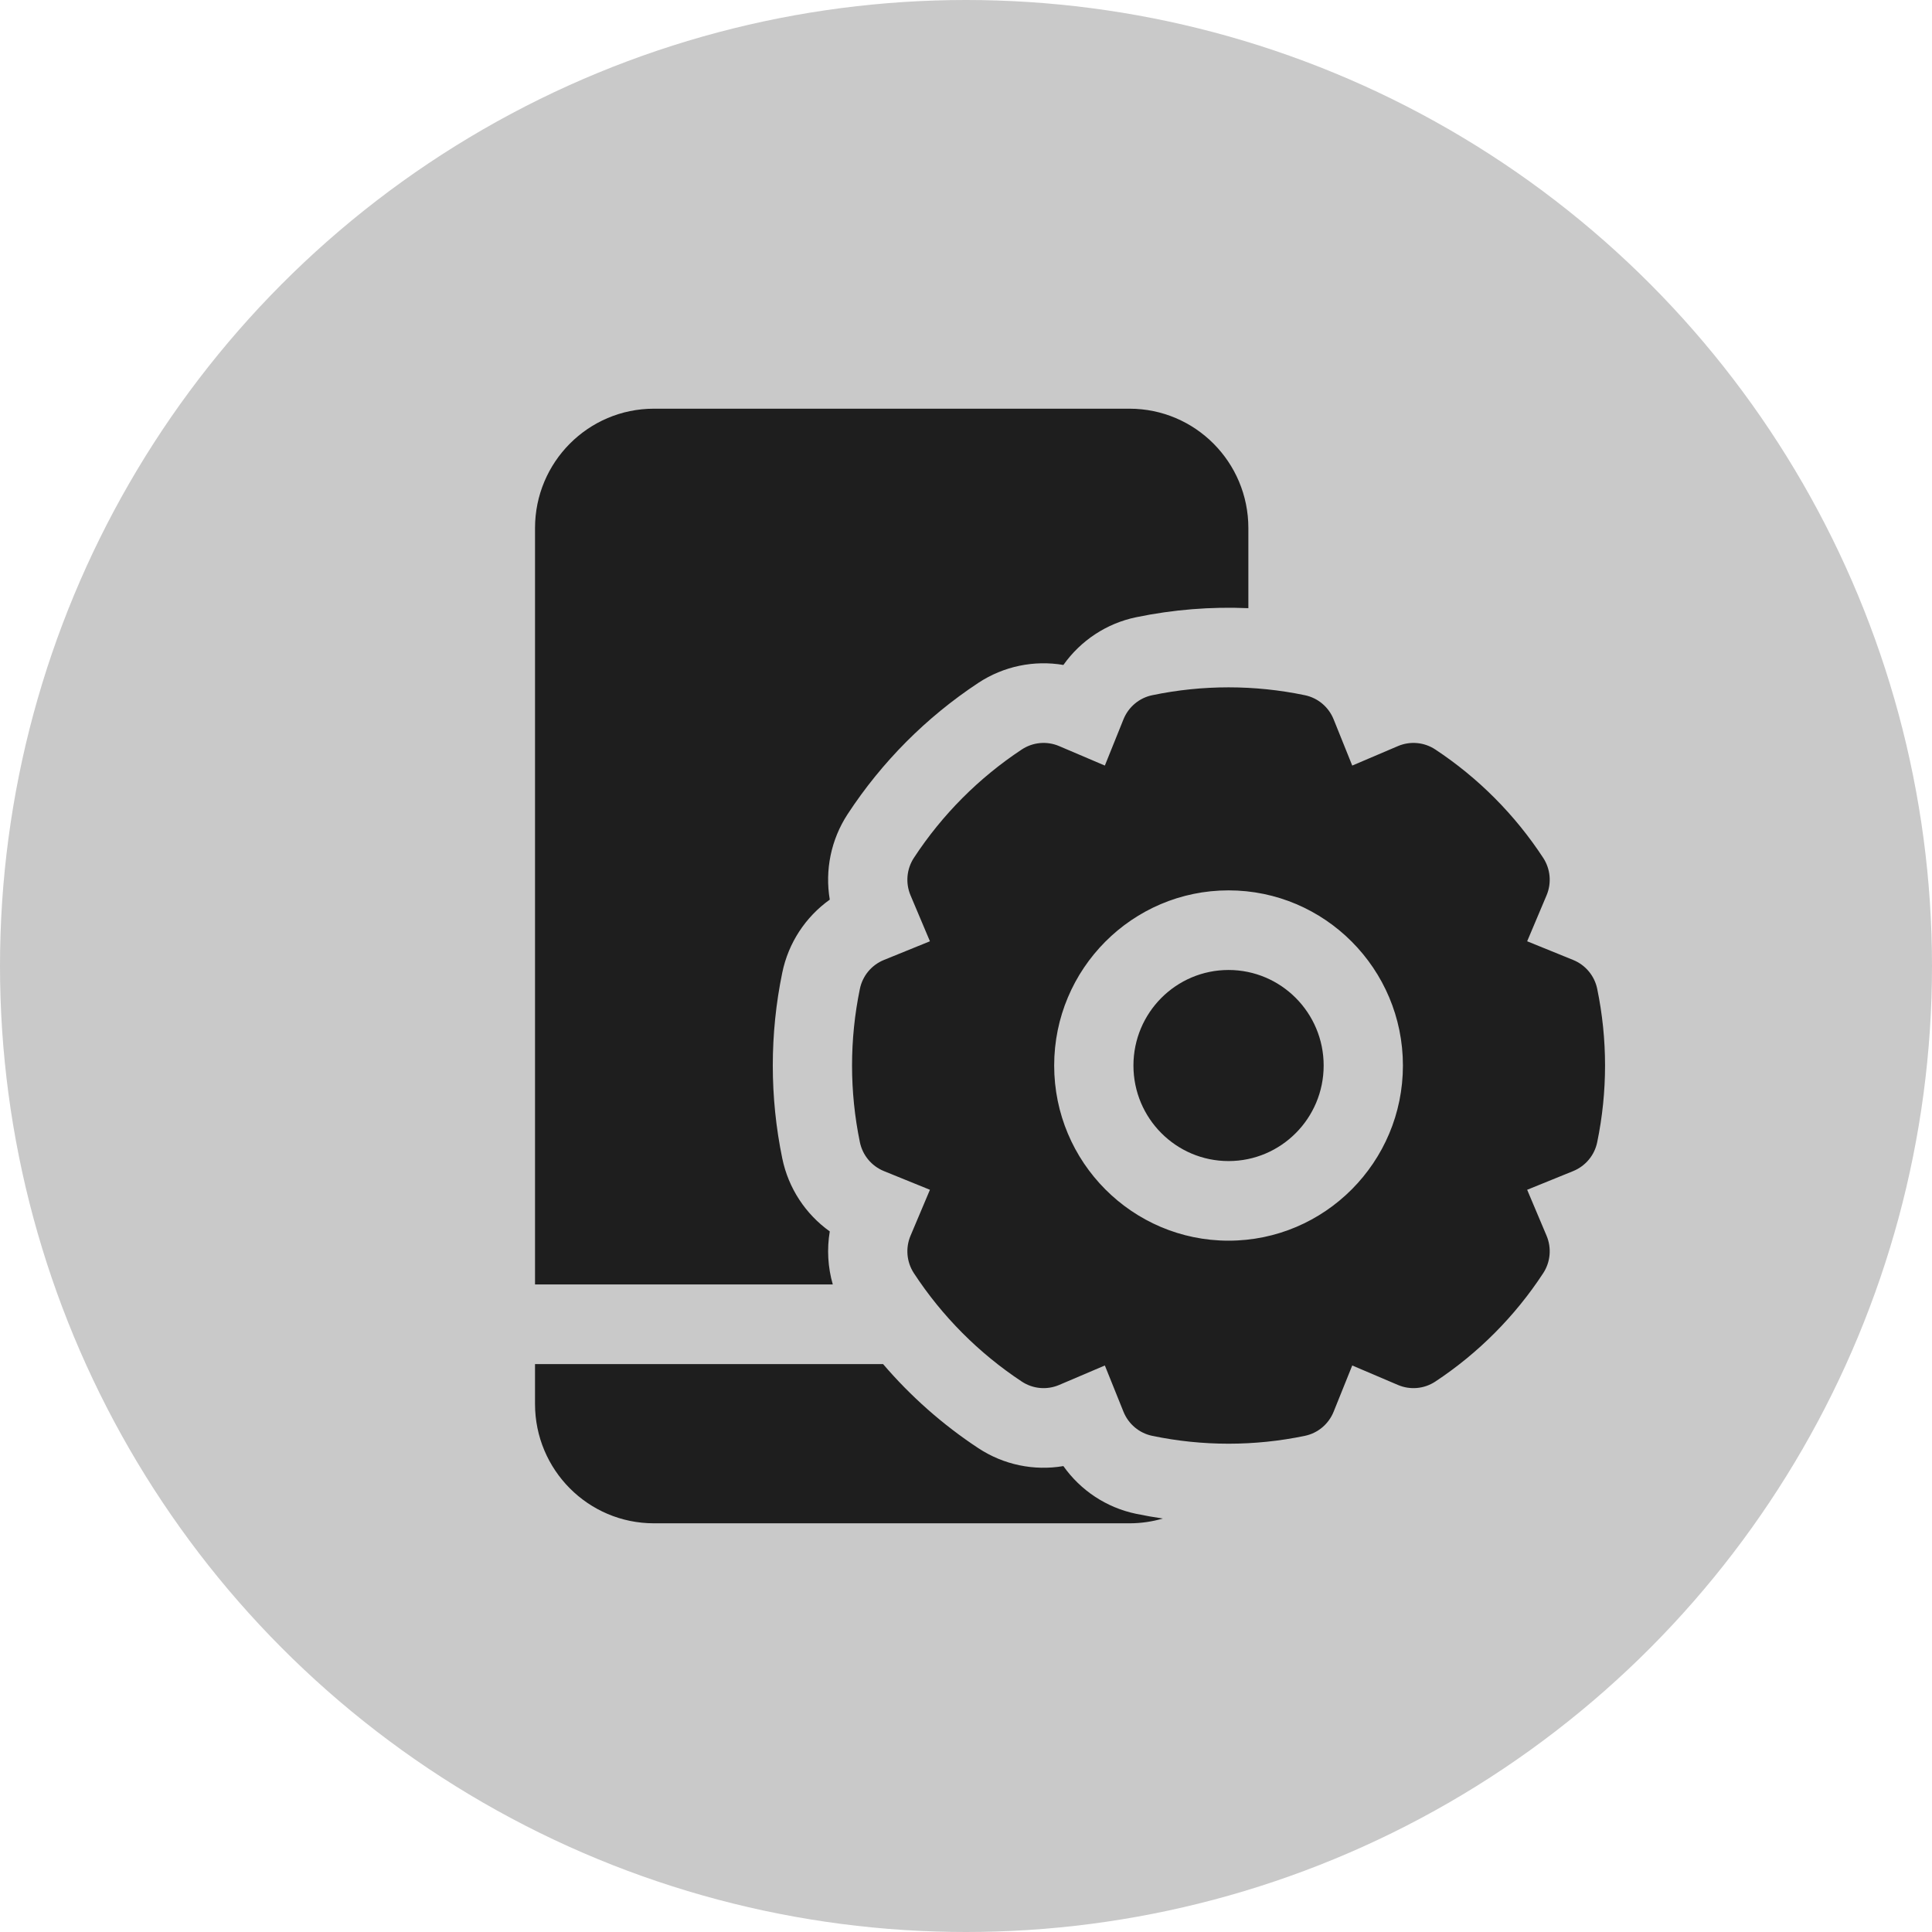 <svg xmlns="http://www.w3.org/2000/svg" width="260" height="260" viewBox="0 0 260 260" fill="none"><circle cx="130" cy="130" r="130" fill="#C9C9C9"></circle><path fill-rule="evenodd" clip-rule="evenodd" d="M112.073 172.857H72.001V71.071C72.001 62.192 79.161 55 88.001 55H152C160.84 55 168 62.192 168 71.071V81.846C162.947 81.625 157.873 82.034 152.893 83.065C148.893 83.895 145.42 86.219 143.107 89.487C139.167 88.817 135.074 89.647 131.66 91.897C124.654 96.525 118.674 102.531 114.067 109.57C111.827 112.998 111 117.11 111.667 121.068C108.414 123.391 106.1 126.88 105.274 130.898C103.574 139.141 103.574 147.646 105.274 155.889C106.1 159.907 108.413 163.396 111.667 165.719C111.267 168.103 111.407 170.54 112.073 172.857ZM156.492 204.357C155.065 204.772 153.559 205 151.999 205H88C79.16 205 72 197.808 72 188.929V183.571H118.839C122.559 187.917 126.865 191.728 131.659 194.888C135.072 197.138 139.165 197.969 143.105 197.299C145.418 200.567 148.892 202.891 152.892 203.721C154.092 203.969 155.292 204.183 156.492 204.357ZM125.146 126.673L122.533 120.485C121.84 118.838 122.006 116.949 122.986 115.449C126.786 109.644 131.733 104.675 137.513 100.858C139.006 99.874 140.886 99.706 142.526 100.402L148.686 103.027L151.193 96.8C151.866 95.139 153.313 93.92 155.059 93.559C161.833 92.146 168.832 92.146 175.606 93.559C177.352 93.92 178.799 95.139 179.472 96.8L181.979 103.027L188.139 100.402C189.779 99.706 191.659 99.874 193.152 100.858C198.932 104.675 203.879 109.644 207.678 115.449C208.658 116.949 208.825 118.838 208.132 120.485L205.519 126.673L211.718 129.191C213.372 129.867 214.585 131.32 214.945 133.074C216.352 139.878 216.352 146.909 214.945 153.713C214.585 155.467 213.372 156.92 211.718 157.597L205.519 160.115L208.132 166.302C208.825 167.949 208.658 169.838 207.678 171.338C203.878 177.144 198.932 182.112 193.152 185.929C191.659 186.914 189.779 187.081 188.139 186.385L181.979 183.76L179.472 189.987C178.799 191.648 177.352 192.867 175.606 193.228C168.832 194.641 161.832 194.641 155.059 193.228C153.313 192.867 151.866 191.648 151.193 189.987L148.686 183.76L142.526 186.385C140.886 187.081 139.006 186.914 137.513 185.929C131.733 182.112 126.786 177.144 122.986 171.338C122.006 169.838 121.84 167.949 122.533 166.302L125.146 160.115L118.946 157.597C117.293 156.92 116.08 155.467 115.72 153.713C114.313 146.909 114.313 139.878 115.72 133.074C116.08 131.32 117.293 129.867 118.946 129.191L125.146 126.673ZM165.333 119.822C152.386 119.822 141.866 130.389 141.866 143.394C141.866 156.398 152.386 166.965 165.333 166.965C178.279 166.965 188.799 156.398 188.799 143.394C188.799 130.389 178.279 119.822 165.333 119.822ZM165.333 130.536C172.399 130.536 178.132 136.295 178.132 143.394C178.132 150.492 172.399 156.251 165.333 156.251C158.266 156.251 152.533 150.492 152.533 143.394C152.533 136.295 158.266 130.536 165.333 130.536Z" fill="#1E1E1E"></path></svg>